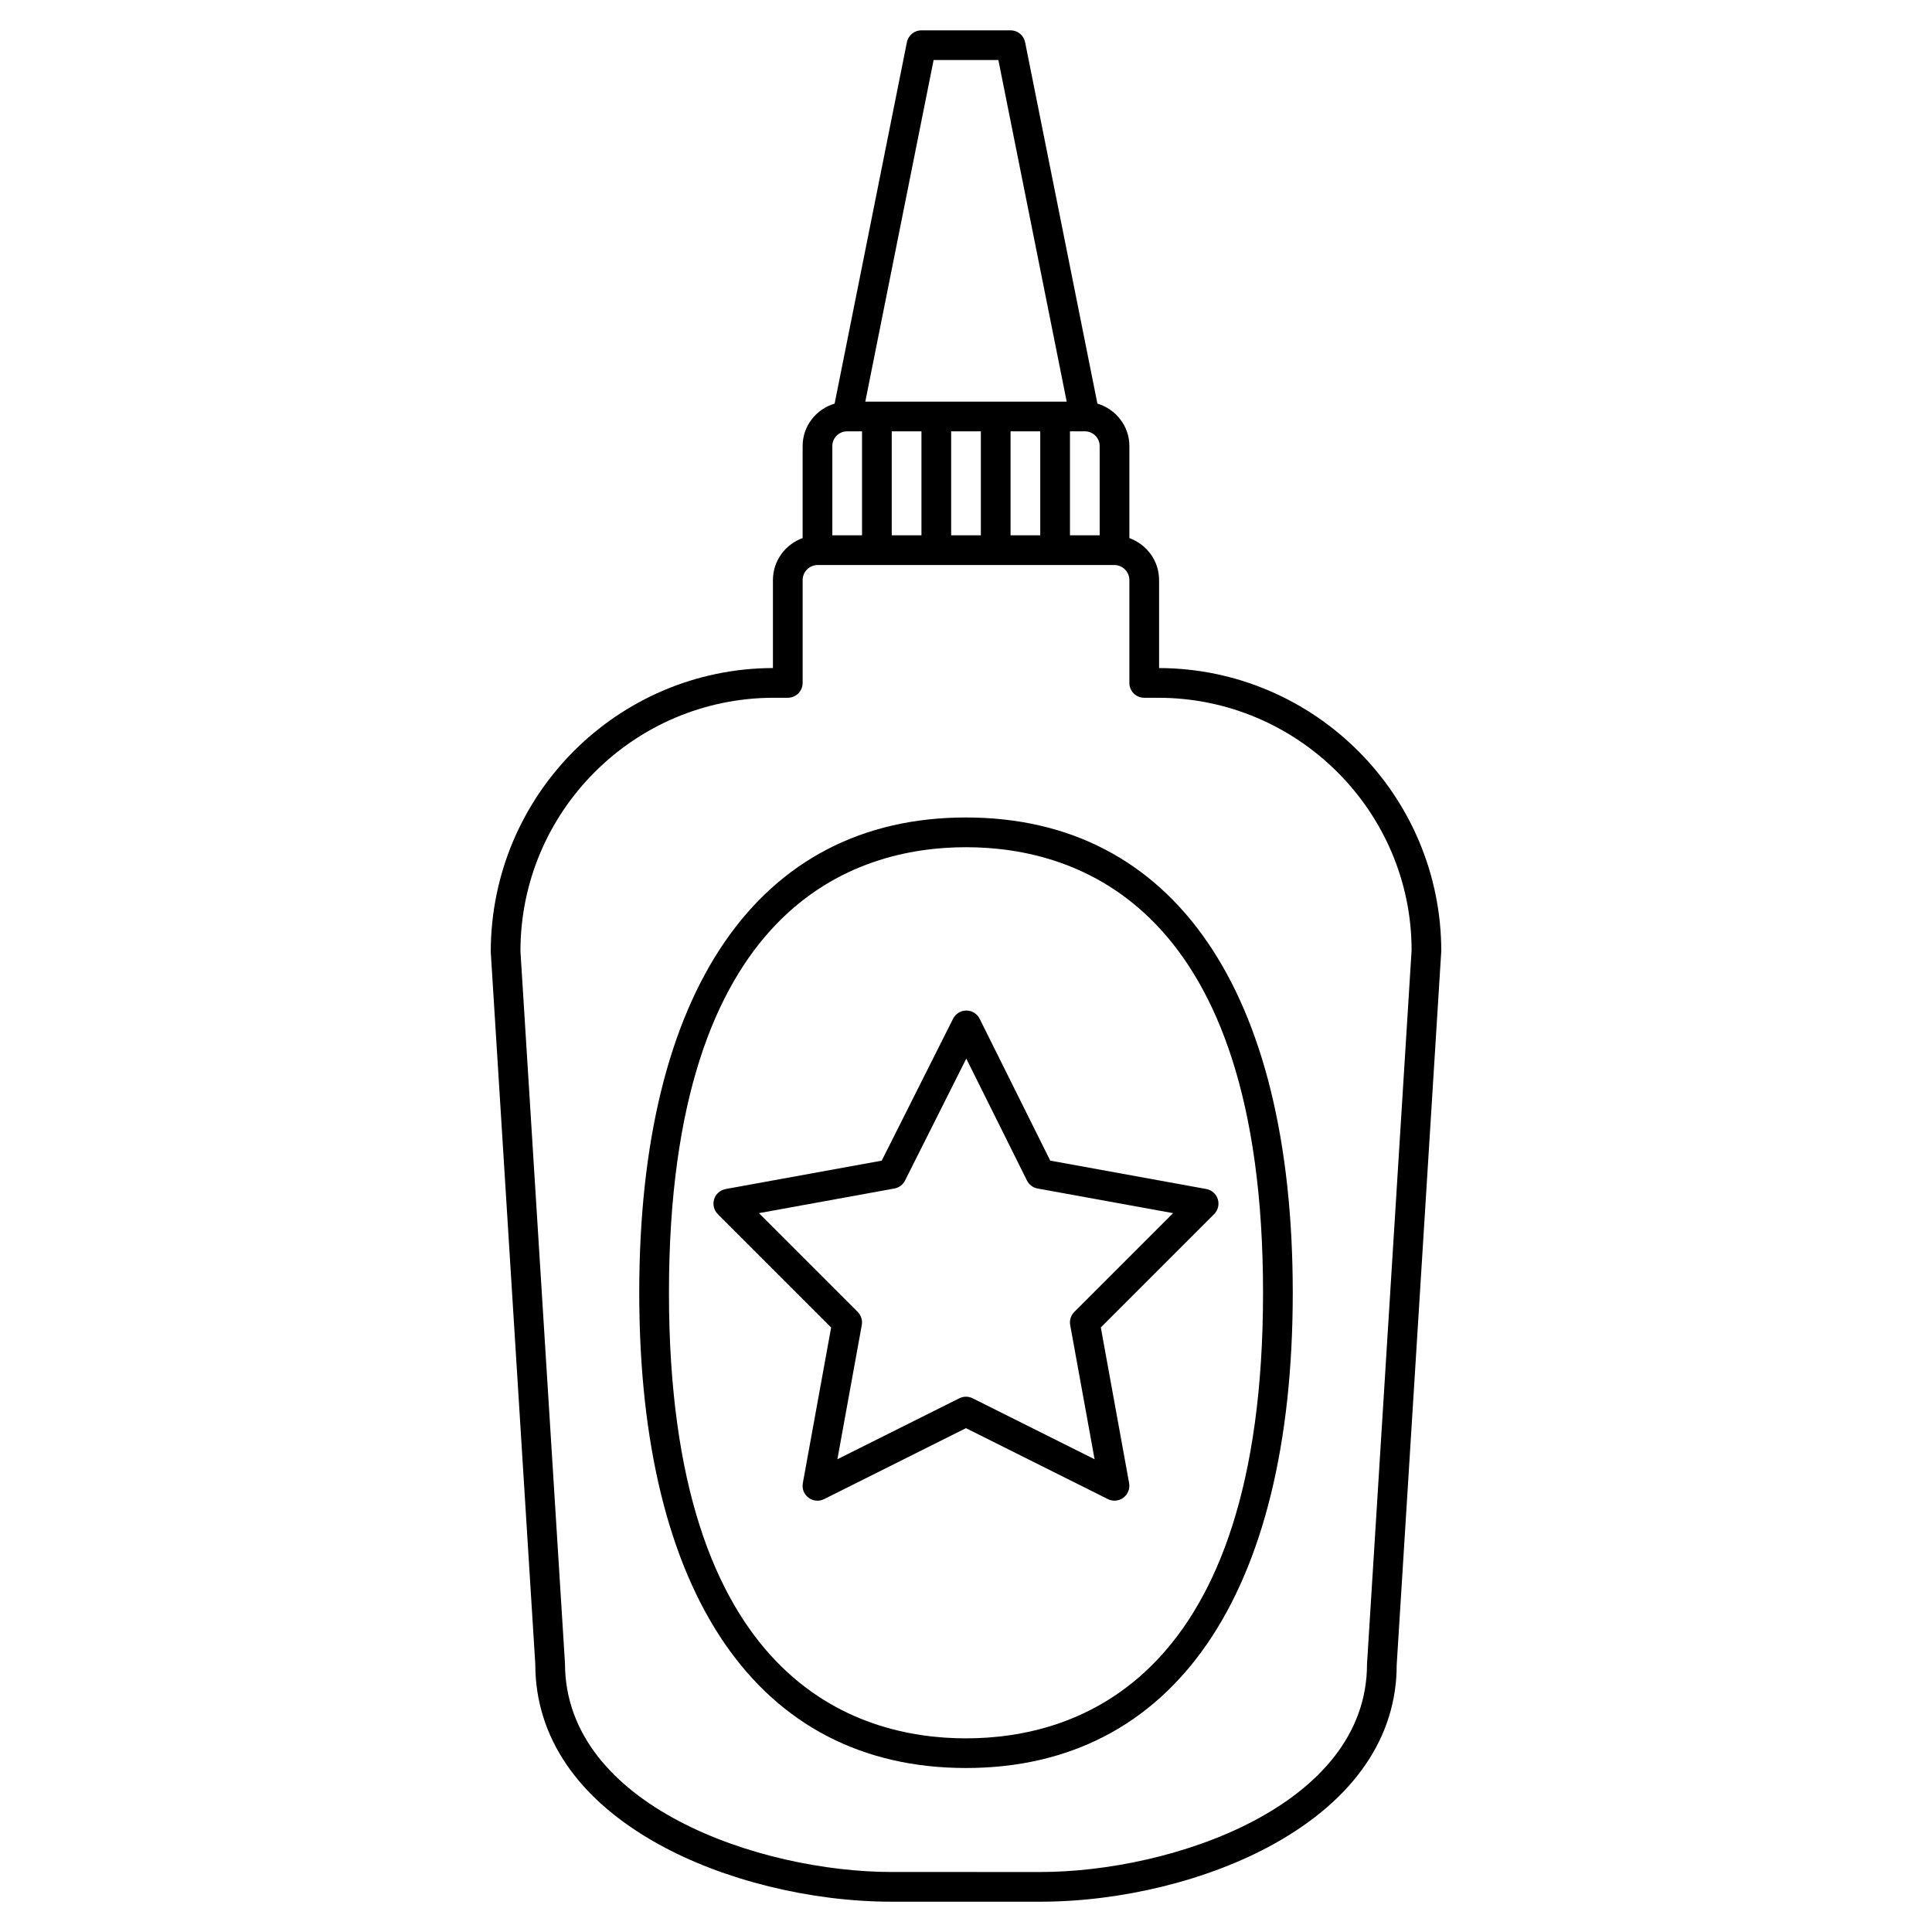 <?xml version="1.0" encoding="UTF-8"?>
<!-- Uploaded to: SVG Repo, www.svgrepo.com, Generator: SVG Repo Mixer Tools -->
<svg fill="#000000" width="800px" height="800px" version="1.1" viewBox="144 144 512 512" xmlns="http://www.w3.org/2000/svg">
 <g>
  <path d="m451.17 321.04v-23.309c0-5.137-3.297-9.477-7.871-11.129v-24.387c0-5.336-3.598-9.809-8.473-11.25l-19.16-95.766c-0.367-1.84-1.98-3.164-3.859-3.164h-23.617c-1.879 0-3.492 1.328-3.856 3.164l-19.152 95.766c-4.879 1.438-8.477 5.91-8.477 11.246v24.387c-4.574 1.648-7.871 5.992-7.871 11.129v23.309c-41.262 0.129-74.785 33.738-74.777 75.277l11.801 188.68c0 19.352 11.262 35.84 32.562 47.684 17.223 9.578 40.367 15.293 61.902 15.293h39.359c21.535 0 44.676-5.715 61.902-15.293 21.301-11.844 32.562-28.332 32.555-47.441l11.812-189.17c0-41.289-33.523-74.898-74.781-75.027zm-15.746-35.18h-7.871v-27.551h3.969c2.152-0.004 3.902 1.75 3.902 3.902zm-23.617 0v-27.551h7.871v27.551zm-15.742 0v-27.551h7.871v27.551zm-15.742 0v-27.551h7.871v27.551zm11.094-125.95h17.164l18.105 90.527h-53.371zm-22.934 98.398h3.965v27.551h-7.871v-23.648c0-2.148 1.75-3.902 3.906-3.902zm137.79 326.69c0 37.594-51.672 55.105-86.594 55.105l-39.355-0.004c-34.922 0-86.594-17.512-86.602-55.348l-11.801-188.68c0-37.031 30.125-67.156 67.156-67.156h3.691c2.176 0 3.938-1.758 3.938-3.938v-27.246c0-2.203 1.793-3.996 4-3.996h78.535c0.031 0 0.062 0.004 0.09 0.004 2.184 0.016 3.965 1.801 3.965 3.996v27.246c0 2.176 1.758 3.938 3.938 3.938h3.691c37.031 0 67.156 30.125 67.164 66.914z"/>
  <path d="m400 360.64c-55.031 0-86.594 45.906-86.594 125.95s31.562 125.95 86.594 125.95 86.594-45.906 86.594-125.95c-0.004-80.047-31.566-125.95-86.594-125.95zm0 244.04c-29.402 0-78.719-15.34-78.719-118.08 0-102.74 49.316-118.08 78.719-118.08s78.719 15.34 78.719 118.08c0 102.74-49.316 118.08-78.719 118.08z"/>
  <path d="m403.62 413.99c-0.664-1.336-2.027-2.18-3.519-2.184h-0.008c-1.488 0-2.852 0.84-3.519 2.168l-18.902 37.609-41.363 7.523c-1.441 0.262-2.617 1.301-3.051 2.699-0.438 1.395-0.062 2.922 0.973 3.957l30.031 30.031-7.504 41.266c-0.27 1.465 0.316 2.957 1.512 3.852 1.188 0.902 2.785 1.031 4.121 0.375l37.605-18.809 37.602 18.797c0.551 0.281 1.16 0.418 1.758 0.418 0.836 0 1.668-0.266 2.363-0.789 1.195-0.898 1.777-2.387 1.512-3.852l-7.504-41.266 30.031-30.031c1.035-1.035 1.41-2.559 0.973-3.957-0.434-1.398-1.609-2.438-3.051-2.699l-41.355-7.523zm25.078 77.688c-0.914 0.914-1.324 2.215-1.086 3.488l6.465 35.551-32.32-16.156c-0.555-0.281-1.16-0.418-1.762-0.418s-1.207 0.137-1.758 0.414l-32.32 16.156 6.465-35.551c0.234-1.266-0.172-2.57-1.086-3.488l-26.176-26.176 35.906-6.531c1.219-0.219 2.258-1 2.812-2.102l16.242-32.328 16.074 32.312c0.555 1.109 1.598 1.898 2.82 2.117l35.906 6.531z"/>
 </g>
</svg>